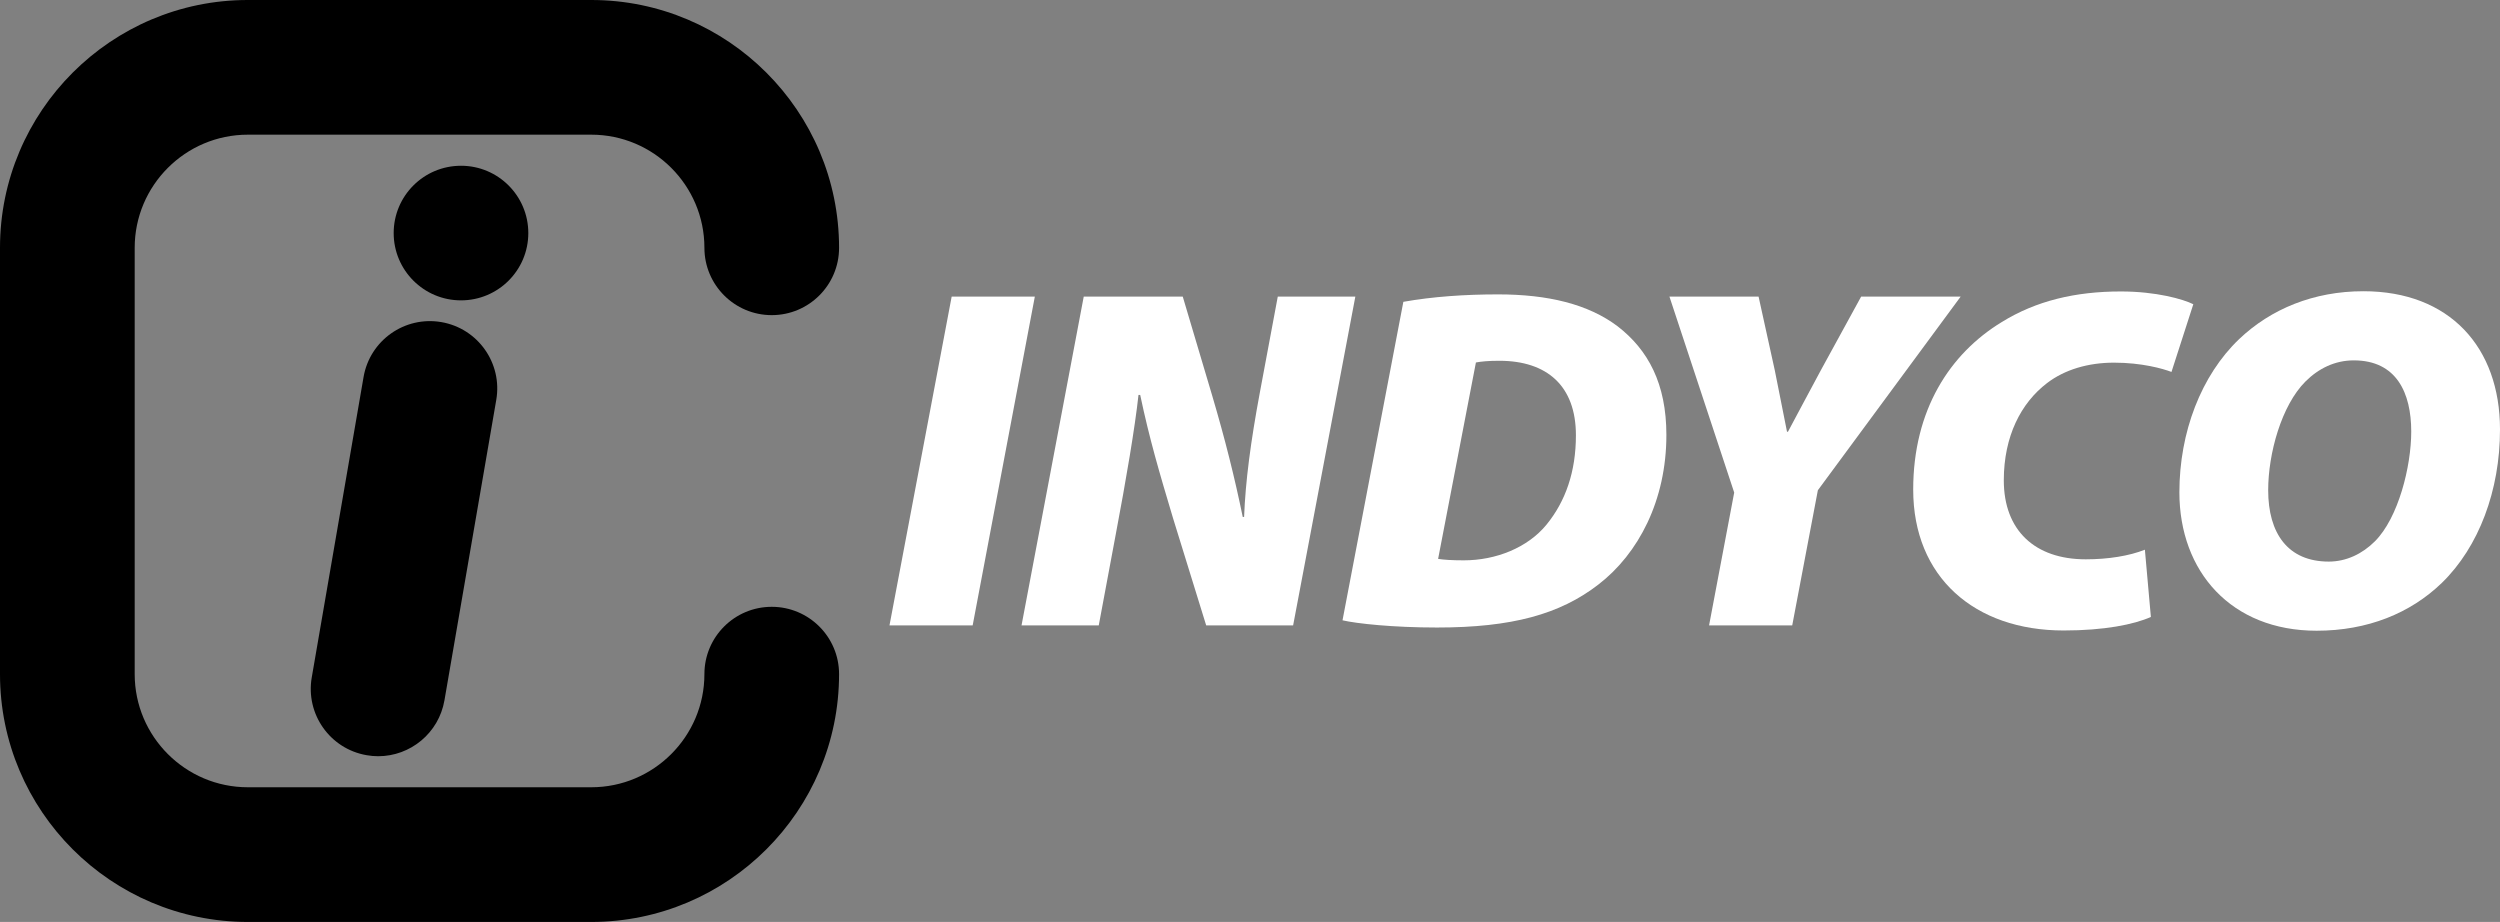 <?xml version="1.0" encoding="utf-8"?>
<!-- Generator: Adobe Illustrator 16.0.0, SVG Export Plug-In . SVG Version: 6.00 Build 0)  -->
<!DOCTYPE svg PUBLIC "-//W3C//DTD SVG 1.1//EN" "http://www.w3.org/Graphics/SVG/1.1/DTD/svg11.dtd">
<svg version="1.1" id="Capa_1" xmlns="http://www.w3.org/2000/svg" xmlns:xlink="http://www.w3.org/1999/xlink" x="0px" y="0px"
	 width="200px" height="73.756px" viewBox="25 9.219 200 73.756" enable-background="new 25 9.219 200 73.756" xml:space="preserve"
	>
<rect x="25" y="9.219" width="200" height="73.756" fill="#808080" stroke="none"/>
<g>
	<polygon fill="#FFFFFF" points="107.787,32.946 102.813,59.249 96.159,59.249 101.134,32.946 	"/>
	<path fill="#FFFFFF" d="M106.723,59.249l4.976-26.302h7.921l2.361,7.941c1.034,3.501,1.785,6.51,2.439,9.688h0.108
		c0.107-2.84,0.526-6.02,1.259-9.951l1.435-7.678h6.205l-4.977,26.302h-6.956l-2.654-8.583c-1.112-3.718-1.883-6.333-2.625-9.853
		h-0.136c-0.283,2.616-0.995,6.799-1.825,11.188l-1.354,7.25L106.723,59.249L106.723,59.249z"/>
	<path fill="#FFFFFF" d="M140.049,53.93c0.43,0.068,1.063,0.116,2.059,0.116c2.555,0,5.102-1.005,6.614-2.857
		c1.522-1.864,2.351-4.234,2.351-7.15c0-3.951-2.313-5.958-6.127-5.958c-0.883,0-1.444,0.057-1.873,0.136L140.049,53.93
		L140.049,53.93z M137.268,33.365c2.361-0.419,4.938-0.595,7.581-0.595c3.989,0,7.213,0.781,9.561,2.553
		c2.439,1.884,3.901,4.586,3.901,8.692c0,5.238-2.232,9.493-5.433,11.962c-3.083,2.388-6.936,3.444-12.916,3.444
		c-3.522,0-6.418-0.313-7.561-0.577L137.268,33.365L137.268,33.365z"/>
	<path fill="#FFFFFF" d="M161.726,59.249l2.01-10.625l-5.181-15.677h7.131l1.296,5.892c0.418,2.139,0.691,3.424,0.978,4.917h0.078
		c0.84-1.562,1.601-3.016,2.634-4.926l3.22-5.883h7.961l-11.424,15.492l-2.051,10.811H161.726L161.726,59.249z"/>
	<path fill="#FFFFFF" d="M197.07,58.576c-1.356,0.604-3.727,1.082-6.977,1.082c-7.121,0-12.037-4.264-12.037-11.269
		c0-6.35,2.916-10.867,7.082-13.403c2.742-1.698,5.883-2.45,9.531-2.45c2.83,0,4.984,0.617,5.796,1.022l-1.747,5.417
		c-0.684-0.263-2.373-0.743-4.596-0.743c-2.068,0-3.95,0.555-5.364,1.639c-2.081,1.59-3.454,4.25-3.454,7.776
		c0,3.989,2.469,6.318,6.556,6.318c1.806,0,3.483-0.273,4.731-0.769L197.07,58.576L197.07,58.576z"/>
	<path fill="#FFFFFF" d="M209.431,39.745c-1.902,1.903-2.976,5.726-2.976,8.693c0,3.443,1.57,5.708,4.849,5.708
		c1.395,0,2.684-0.617,3.687-1.621c1.883-1.883,2.908-6,2.908-8.778c0-3.092-1.171-5.698-4.596-5.698
		C211.801,38.048,210.482,38.692,209.431,39.745L209.431,39.745z M225,43.579c0,4.859-1.678,9.385-4.663,12.282
		c-2.507,2.418-5.931,3.816-10.009,3.816c-6.829,0-10.977-4.73-10.977-11.073c0-4.8,1.737-9.354,4.787-12.263
		c2.539-2.41,5.961-3.823,9.932-3.823C220.962,32.516,225,36.994,225,43.579L225,43.579z"/>
	<path d="M72.3,82.975H44.826C33.894,82.975,25,74.082,25,63.149V29.045c0-10.932,8.894-19.826,19.826-19.826H72.3
		c10.932,0,19.826,8.894,19.826,19.826c0,2.975-2.412,5.385-5.387,5.385s-5.386-2.414-5.386-5.385c0-4.992-4.06-9.052-9.051-9.052
		H44.827c-4.991,0-9.052,4.061-9.052,9.052v34.103c0,4.99,4.061,9.052,9.052,9.052h27.475c4.991,0,9.051-4.062,9.051-9.052
		c0-2.977,2.413-5.384,5.386-5.384c2.976,0,5.387,2.414,5.387,5.384C92.126,74.082,83.232,82.975,72.3,82.975L72.3,82.975z"/>
	<path d="M67.265,27.865c0,2.974-2.412,5.383-5.386,5.383c-2.975,0-5.385-2.412-5.385-5.383c0-2.978,2.411-5.385,5.385-5.385
		C64.853,22.478,67.265,24.889,67.265,27.865L67.265,27.865z"/>
	<path d="M55.254,69.717c-0.303,0-0.611-0.027-0.921-0.082c-2.932-0.504-4.899-3.29-4.393-6.222l4.145-24.033
		c0.506-2.932,3.289-4.898,6.223-4.393c2.932,0.506,4.899,3.292,4.393,6.223l-4.145,24.034
		C60.104,67.865,57.828,69.717,55.254,69.717L55.254,69.717z"/>
</g>
</svg>
